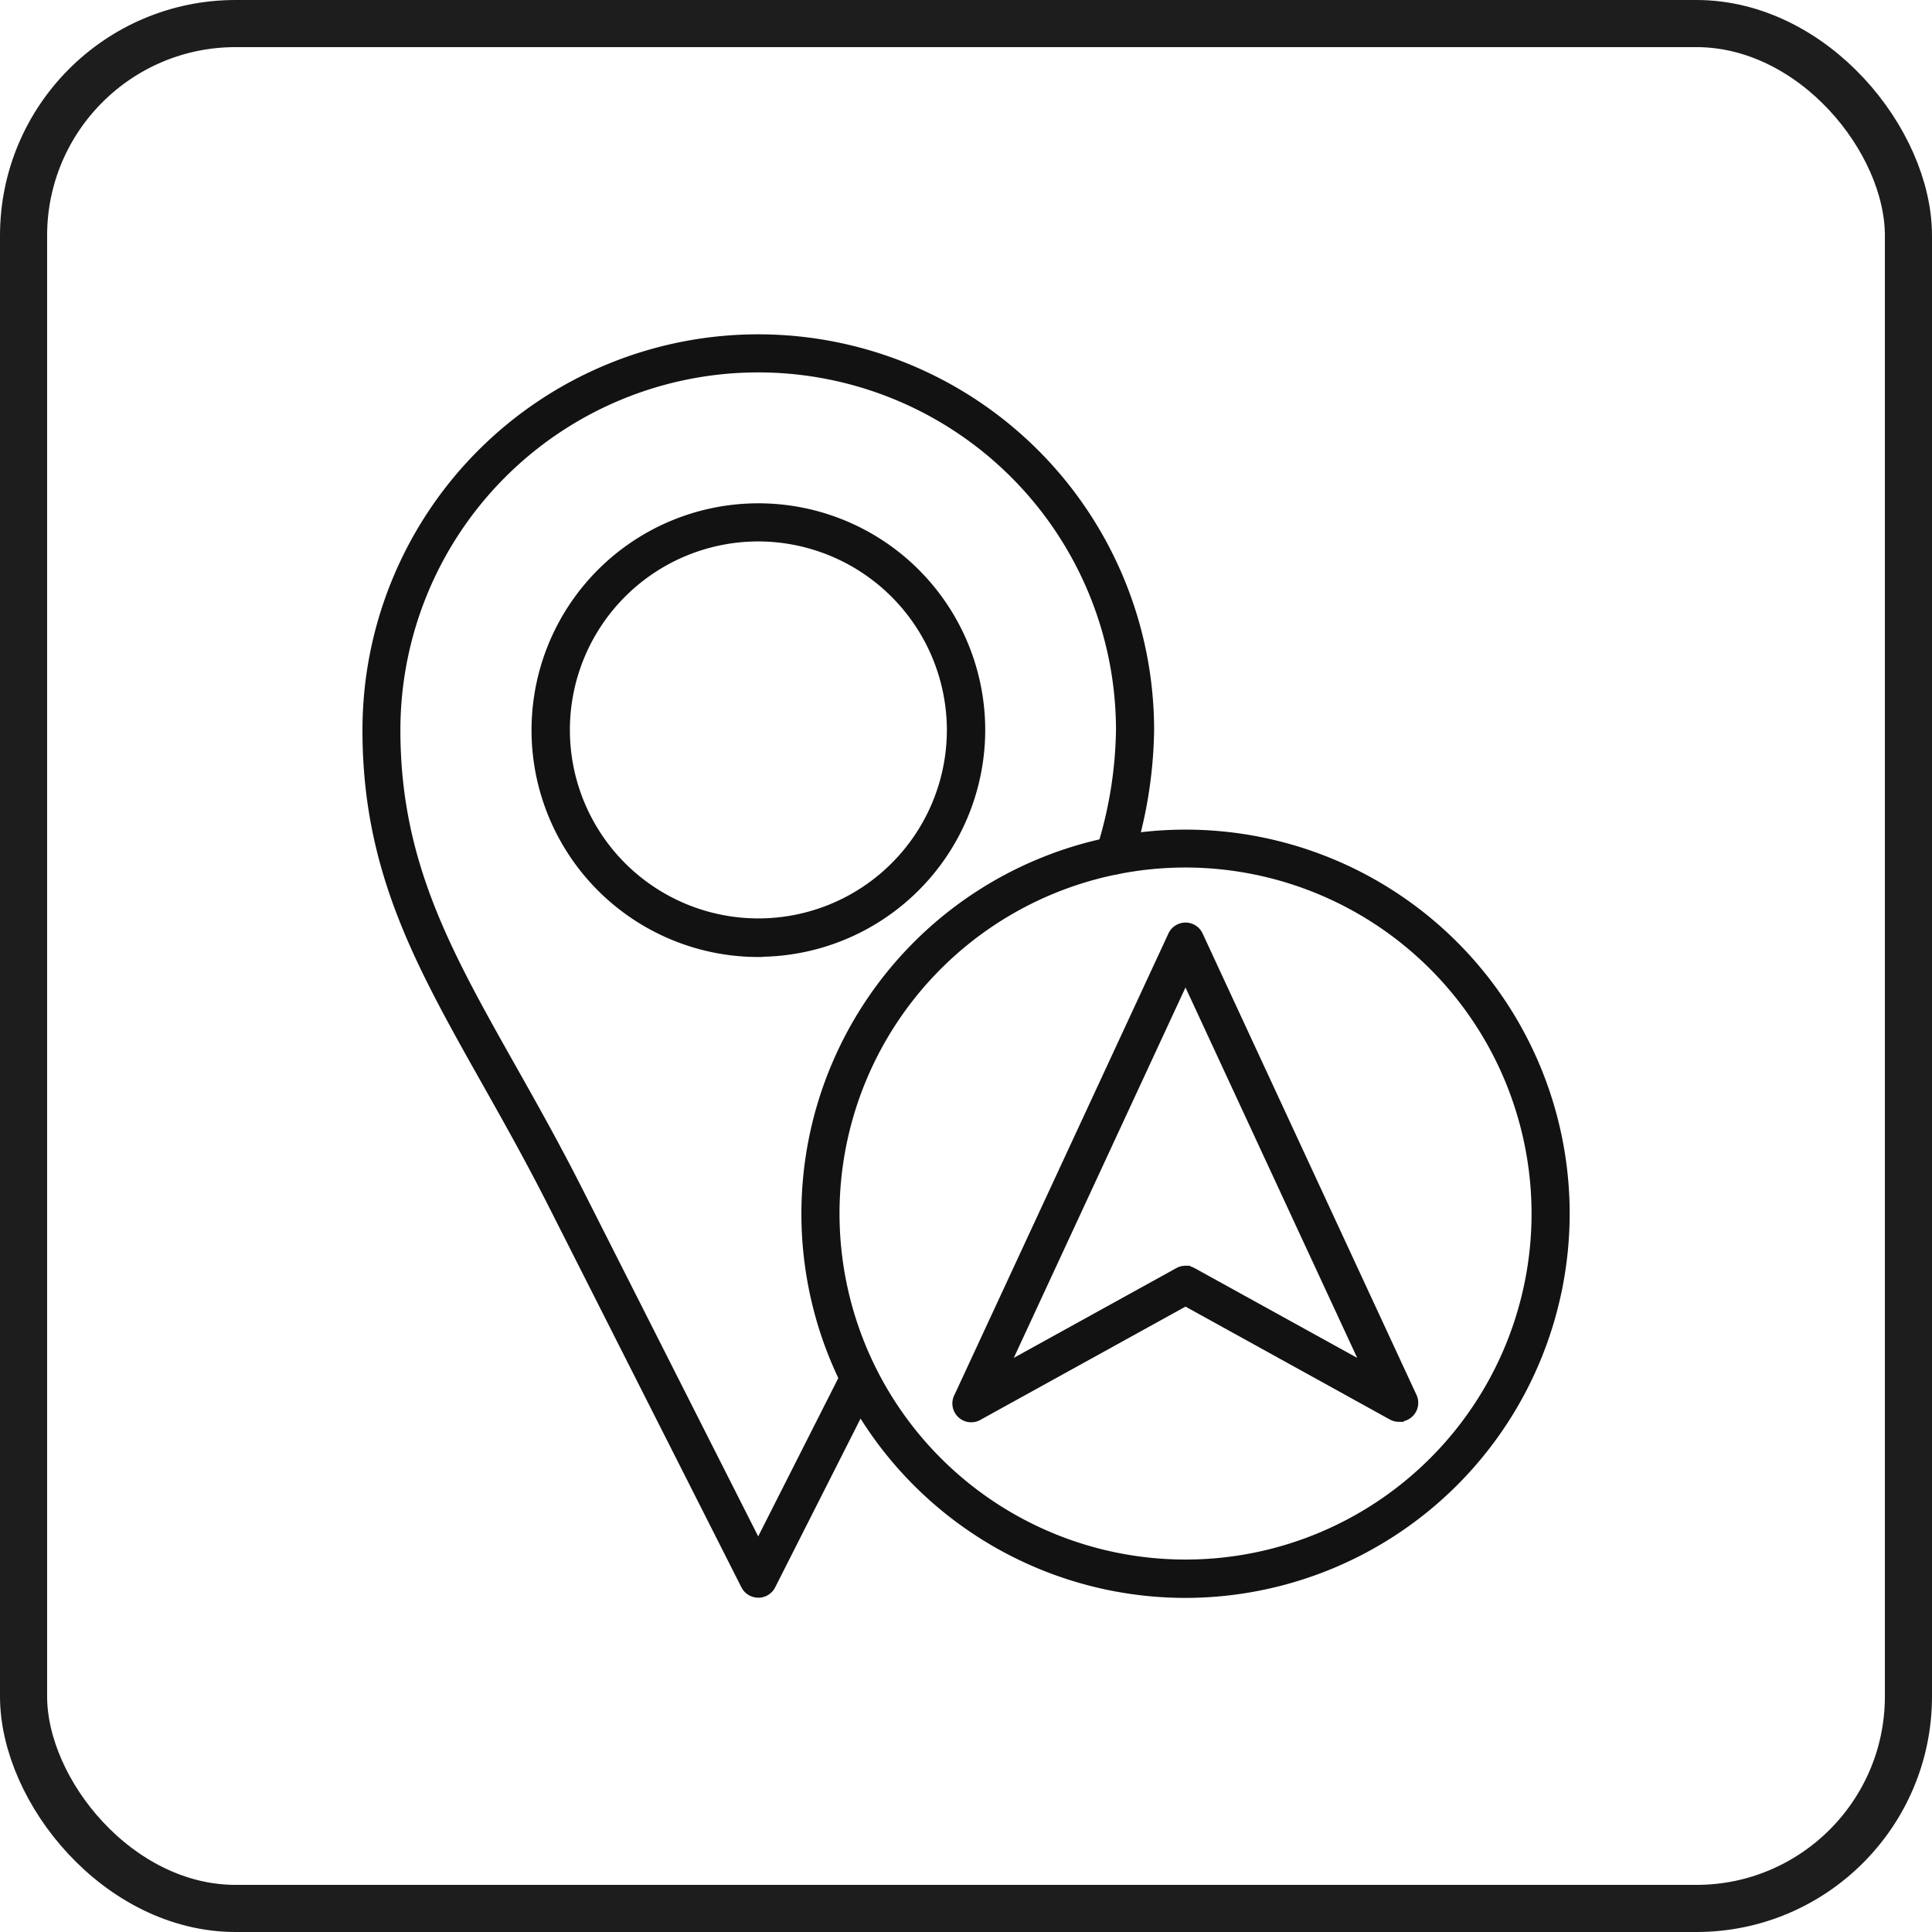 <svg xmlns="http://www.w3.org/2000/svg" width="41" height="41" viewBox="0 0 41 41">
  <g id="Group_962" data-name="Group 962" transform="translate(-270 -2641.001)">
    <g id="Group_909" data-name="Group 909" transform="translate(270.215 2640.438)">
      <g id="Rectangle_1140" data-name="Rectangle 1140" transform="translate(-0.215 0.563)" fill="none" stroke="#1e1d1d" stroke-width="1">
        <rect width="41" height="41" rx="5" stroke="none"/>
        <rect x="0.5" y="0.5" width="40" height="40" rx="4.5" fill="none"/>
      </g>
    </g>
    <g id="Layer_x0020_1" transform="translate(277.305 2647.844)">
      <g id="_273182048" transform="translate(0.487 0.35)">
        <path id="_273182072" d="M6.027,1.785a4.1,4.1,0,1,0,4.1,4.1,4.109,4.109,0,0,0-4.1-4.1Zm0,8.819A4.714,4.714,0,1,1,10.741,5.89,4.719,4.719,0,0,1,6.027,10.6Z" transform="translate(2.275 2.412)" fill="#121212" stroke="#121212" stroke-width="0.2" fill-rule="evenodd"/>
        <path id="_273182024" d="M8.789,26.962a.3.3,0,0,1-.272-.167L4.432,18.722c-.489-.966-.964-1.81-1.424-2.626C1.6,13.594.487,11.619.487,8.652a8.3,8.3,0,1,1,16.6,0,9.446,9.446,0,0,1-.449,2.745.3.3,0,0,1-.583-.176,8.853,8.853,0,0,0,.423-2.568,7.693,7.693,0,1,0-15.386,0c0,2.807,1.078,4.721,2.443,7.144.463.822.942,1.672,1.437,2.65l3.813,7.536,1.878-3.711a.3.3,0,1,1,.544.275l-2.15,4.249a.3.3,0,0,1-.272.167Z" transform="translate(-0.487 -0.35)" fill="#121212" stroke="#121212" stroke-width="0.2" fill-rule="evenodd"/>
        <path id="_273181544" d="M8.208,10.5a.3.3,0,0,1,.147.038l3.716,2.052L8.208,4.256,4.345,12.589l3.716-2.052a.3.3,0,0,1,.147-.038Zm4.531,3.112a.306.306,0,0,1-.147-.038L8.208,11.152,3.824,13.573a.3.3,0,0,1-.424-.4L7.932,3.4a.3.3,0,0,1,.553,0l4.531,9.775a.3.3,0,0,1-.277.433Z" transform="translate(9.158 9.269)" fill="#121212" stroke="#121212" stroke-width="0.2" fill-rule="evenodd"/>
        <path id="_273181928" d="M10.684,3.378a7.443,7.443,0,1,0,7.443,7.443,7.451,7.451,0,0,0-7.443-7.443Zm0,15.5a8.052,8.052,0,1,1,8.052-8.052,8.062,8.062,0,0,1-8.052,8.052Z" transform="translate(6.683 7.739)" fill="#121212" stroke="#121212" stroke-width="0.2" fill-rule="evenodd"/>
      </g>
    </g>
  </g>
</svg>

